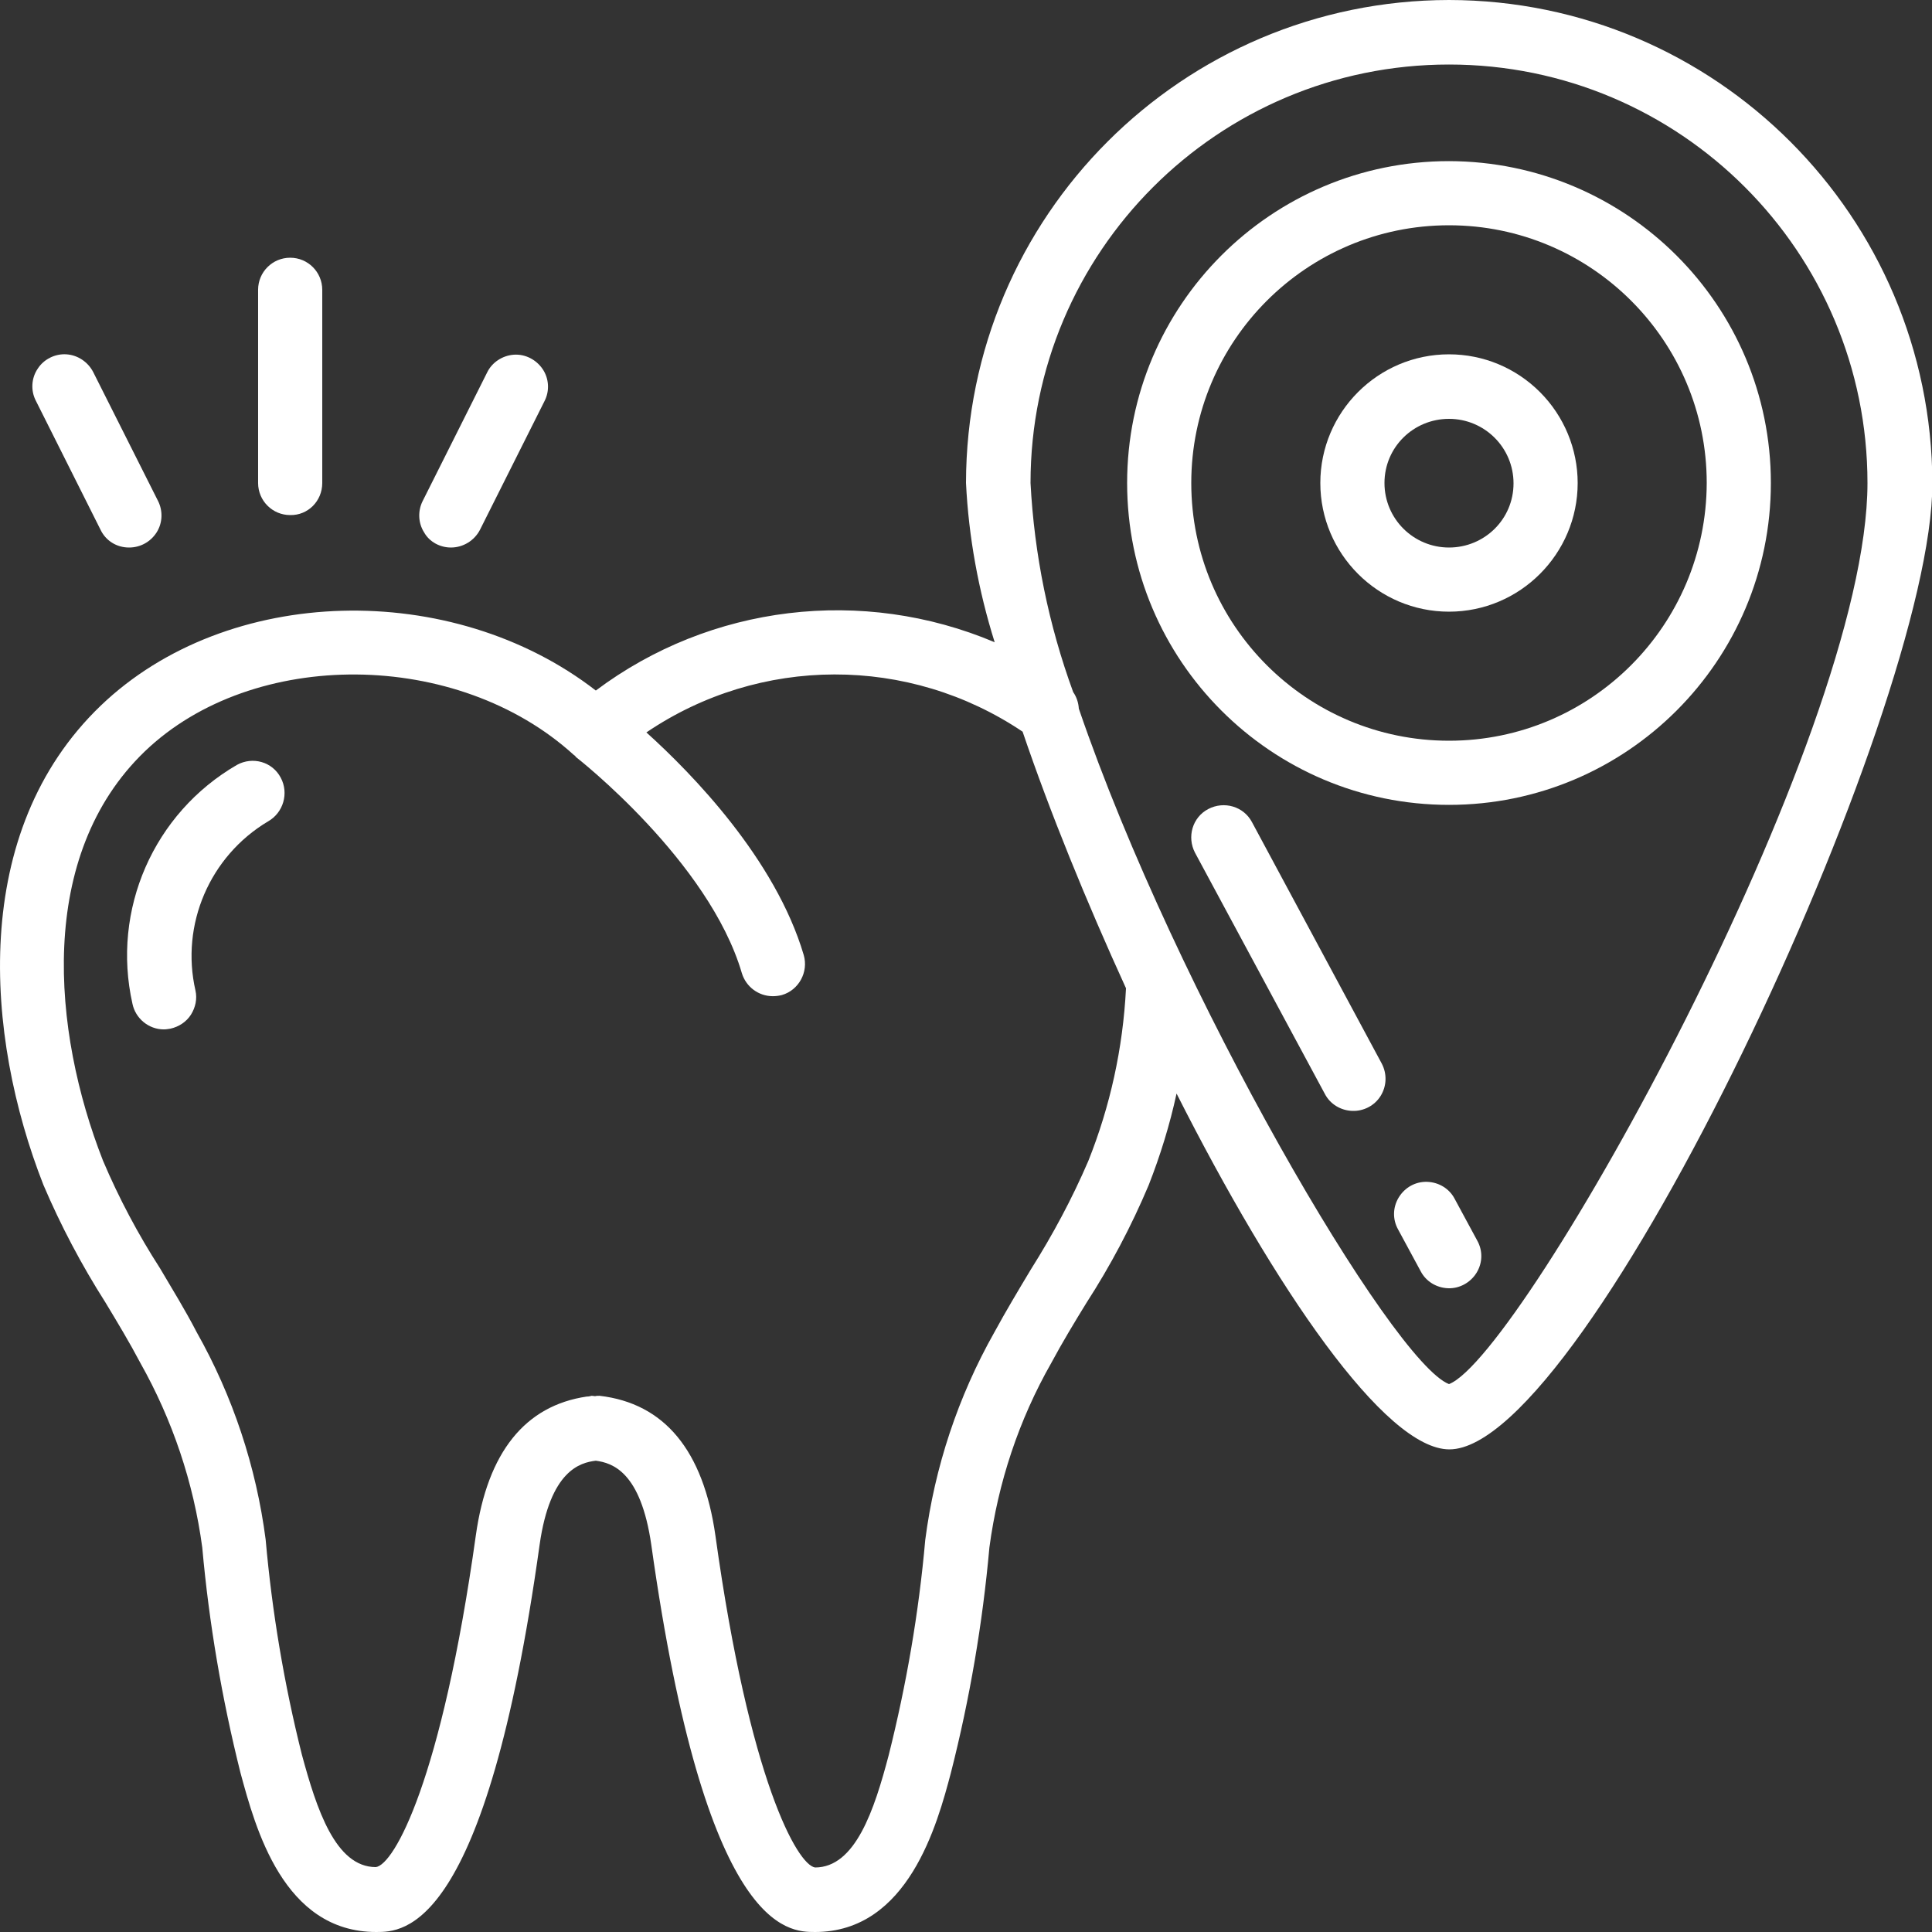 <?xml version="1.0" encoding="utf-8"?>
<!-- Generator: Adobe Illustrator 22.0.0, SVG Export Plug-In . SVG Version: 6.00 Build 0)  -->
<svg version="1.1" id="Layer_1" xmlns="http://www.w3.org/2000/svg" xmlns:xlink="http://www.w3.org/1999/xlink" x="0px" y="0px"
	 viewBox="0 0 512 512" style="enable-background:new 0 0 512 512;" xml:space="preserve">
<rect x="0" y="0" width="512" height="512" fill="#333333" stroke="none"/>
<style type="text/css">
	.st0{fill:#FFFFFF;}
</style>
<path class="st0" d="M85.4,128V76.8c0-4.7-3.8-8.5-8.5-8.5c-4.7,0-8.5,3.8-8.5,8.5V128c0,4.7,3.8,8.5,8.5,8.5
	C81.6,136.6,85.4,132.8,85.4,128z"/>
<path class="st0" d="M34.2,145.1c3,0,5.7-1.5,7.3-4c1.6-2.5,1.7-5.7,0.4-8.3L24.7,98.6c-1.4-2.7-4.1-4.5-7.1-4.7
	c-3-0.2-6,1.3-7.6,3.8c-1.7,2.5-1.9,5.8-0.5,8.5l17.1,34.1C28,143.3,30.9,145.1,34.2,145.1z"/>
<path class="st0" d="M119.5,145.1c3.2,0,6.2-1.8,7.7-4.7l17.1-34.1c1.4-2.7,1.2-6-0.5-8.5c-1.7-2.5-4.6-4-7.6-3.8
	c-3,0.2-5.8,2-7.1,4.7l-17.1,34.1c-1.3,2.6-1.2,5.8,0.4,8.3C113.8,143.6,116.6,145.1,119.5,145.1z"/>
<path class="st0" d="M62.8,202.7c-22.1,12.8-33.3,38.4-27.7,63.3c0.8,3.9,4.3,6.8,8.3,6.8c0.6,0,1.2-0.1,1.8-0.2
	c2.2-0.5,4.2-1.8,5.4-3.7c1.2-1.9,1.7-4.2,1.2-6.4c-4-17.5,3.8-35.6,19.2-44.8c4.1-2.3,5.6-7.5,3.4-11.6
	C72.2,201.9,67,200.4,62.8,202.7L62.8,202.7z"/>
<path class="st0" d="M384,0c-70.7,0.1-127.9,57.3-128,128c0.7,14.3,3.3,28.5,7.6,42.2c-35-14.8-75.3-10-105.7,12.8
	c-38.1-29.5-97.6-28.2-131.2,4C-8.1,220.4-4,274.5,11.5,314c4.6,10.8,10.1,21.2,16.4,31.1c3.2,5.3,6.4,10.6,9.3,16.1
	c8.5,15.1,14.1,31.7,16.4,48.9c1.8,20.1,5.2,40,10.1,59.6c4,14.8,11.4,42.3,36,42.3c7.2,0,29,0,43.3-102.6
	c2.8-19.8,10.8-21.8,14.9-22.3c4.4,0.6,11.9,2.9,14.7,22.3C187,512,208.8,512,216,512c24.7,0,32.4-28.6,36-42.2
	c5-19.6,8.4-39.6,10.2-59.7c2.3-17.2,7.8-33.8,16.4-48.9c2.9-5.4,6.1-10.7,9.3-15.9c6.4-9.9,11.9-20.3,16.5-31.2
	c3.1-7.9,5.6-16,7.4-24.3c26.1,51.6,55.2,94.3,72.3,94.3c36.6,0,128-195.5,128-256C511.9,57.4,454.7,0.1,384,0z M288.4,307.7
	c-4.3,10-9.4,19.5-15.2,28.7c-3.3,5.5-6.6,11-9.7,16.7c-9.6,17-15.8,35.7-18.3,55c-1.7,19.3-5,38.4-9.7,57.1
	c-3.8,14.4-8.8,29.7-19.5,29.7c-4.7-0.7-17.4-23.1-26.4-87.9c-3.2-22.6-13.5-35.1-30.7-37.1c-0.4,0-0.8,0-1.2,0.1
	c-0.3,0-0.5-0.1-0.9-0.1c-0.4,0.1-0.8,0.2-1.2,0.2h-0.1c-16.3,2.4-26.3,14.7-29.4,36.8c-9.1,65.1-21.7,87.3-26.5,87.9
	c-10.7,0-15.7-15.4-19.6-29.8c-4.7-18.7-7.9-37.8-9.6-57c-2.5-19.3-8.7-38-18.3-55c-3-5.8-6.4-11.3-9.7-16.9
	c-5.8-9-10.9-18.6-15.1-28.5c-13.5-34.4-17.6-80.9,11.1-108.5c28.7-27.5,82.9-27.1,113.7,1c0.1,0.1,0.2,0.1,0.3,0.2
	c0.1,0.1,0.1,0.2,0.2,0.3c0.4,0.3,35.3,27.6,44,57.3c1.1,3.6,4.4,6.1,8.2,6.1c0.8,0,1.6-0.1,2.4-0.3c4.5-1.3,7.1-6.1,5.8-10.6
	c-7.5-25.4-29.6-48.1-41.7-59c30.1-20.4,69.5-20.5,99.7-0.2c7.3,21.5,16.9,45,27.4,68C297.6,277.8,294.2,293.2,288.4,307.7z
	 M384,366.8c-15-5.8-72.2-103.3-98.1-179c-0.1-1.6-0.6-3.1-1.5-4.4c-6.5-17.8-10.3-36.4-11.3-55.4c0-61.3,49.7-110.9,110.9-110.9
	c61.3,0,110.9,49.7,110.9,110.9C494.9,195.8,403.5,359.3,384,366.8z"/>
<path class="st0" d="M384,42.7c-47.1,0-85.3,38.2-85.3,85.3c0,47.1,38.2,85.3,85.3,85.3s85.3-38.2,85.3-85.3
	C469.3,80.9,431.1,42.8,384,42.7z M384,196.3c-37.7,0-68.3-30.6-68.3-68.3c0-37.7,30.6-68.3,68.3-68.3s68.3,30.6,68.3,68.3
	C452.2,165.7,421.7,196.3,384,196.3z"/>
<path class="st0" d="M384,93.9c-18.8,0-34.1,15.3-34.1,34.1s15.3,34.1,34.1,34.1s34.1-15.3,34.1-34.1c0-9-3.6-17.7-10-24.1
	C401.7,97.5,393.1,93.9,384,93.9z M384,145.1c-9.4,0-17.1-7.6-17.1-17.1S374.6,111,384,111s17.1,7.6,17.1,17.1
	S393.4,145.1,384,145.1z"/>
<path class="st0" d="M385.5,317.7c-1.4-2.7-4.2-4.4-7.3-4.5c-3.1-0.1-5.9,1.5-7.5,4.1c-1.6,2.6-1.7,5.8-0.2,8.5l6,11.1
	c1.4,2.7,4.2,4.4,7.3,4.5c3,0.1,5.9-1.5,7.5-4.1c1.6-2.6,1.7-5.8,0.2-8.5L385.5,317.7z"/>
<path class="st0" d="M331.8,217.9c-2.2-4.2-7.4-5.7-11.6-3.5c-4.2,2.2-5.7,7.4-3.5,11.6l34.4,63.9c1.4,2.7,4.2,4.4,7.3,4.5
	c3,0.1,5.9-1.4,7.5-4c1.6-2.6,1.7-5.8,0.3-8.5L331.8,217.9z"/>
</svg>
